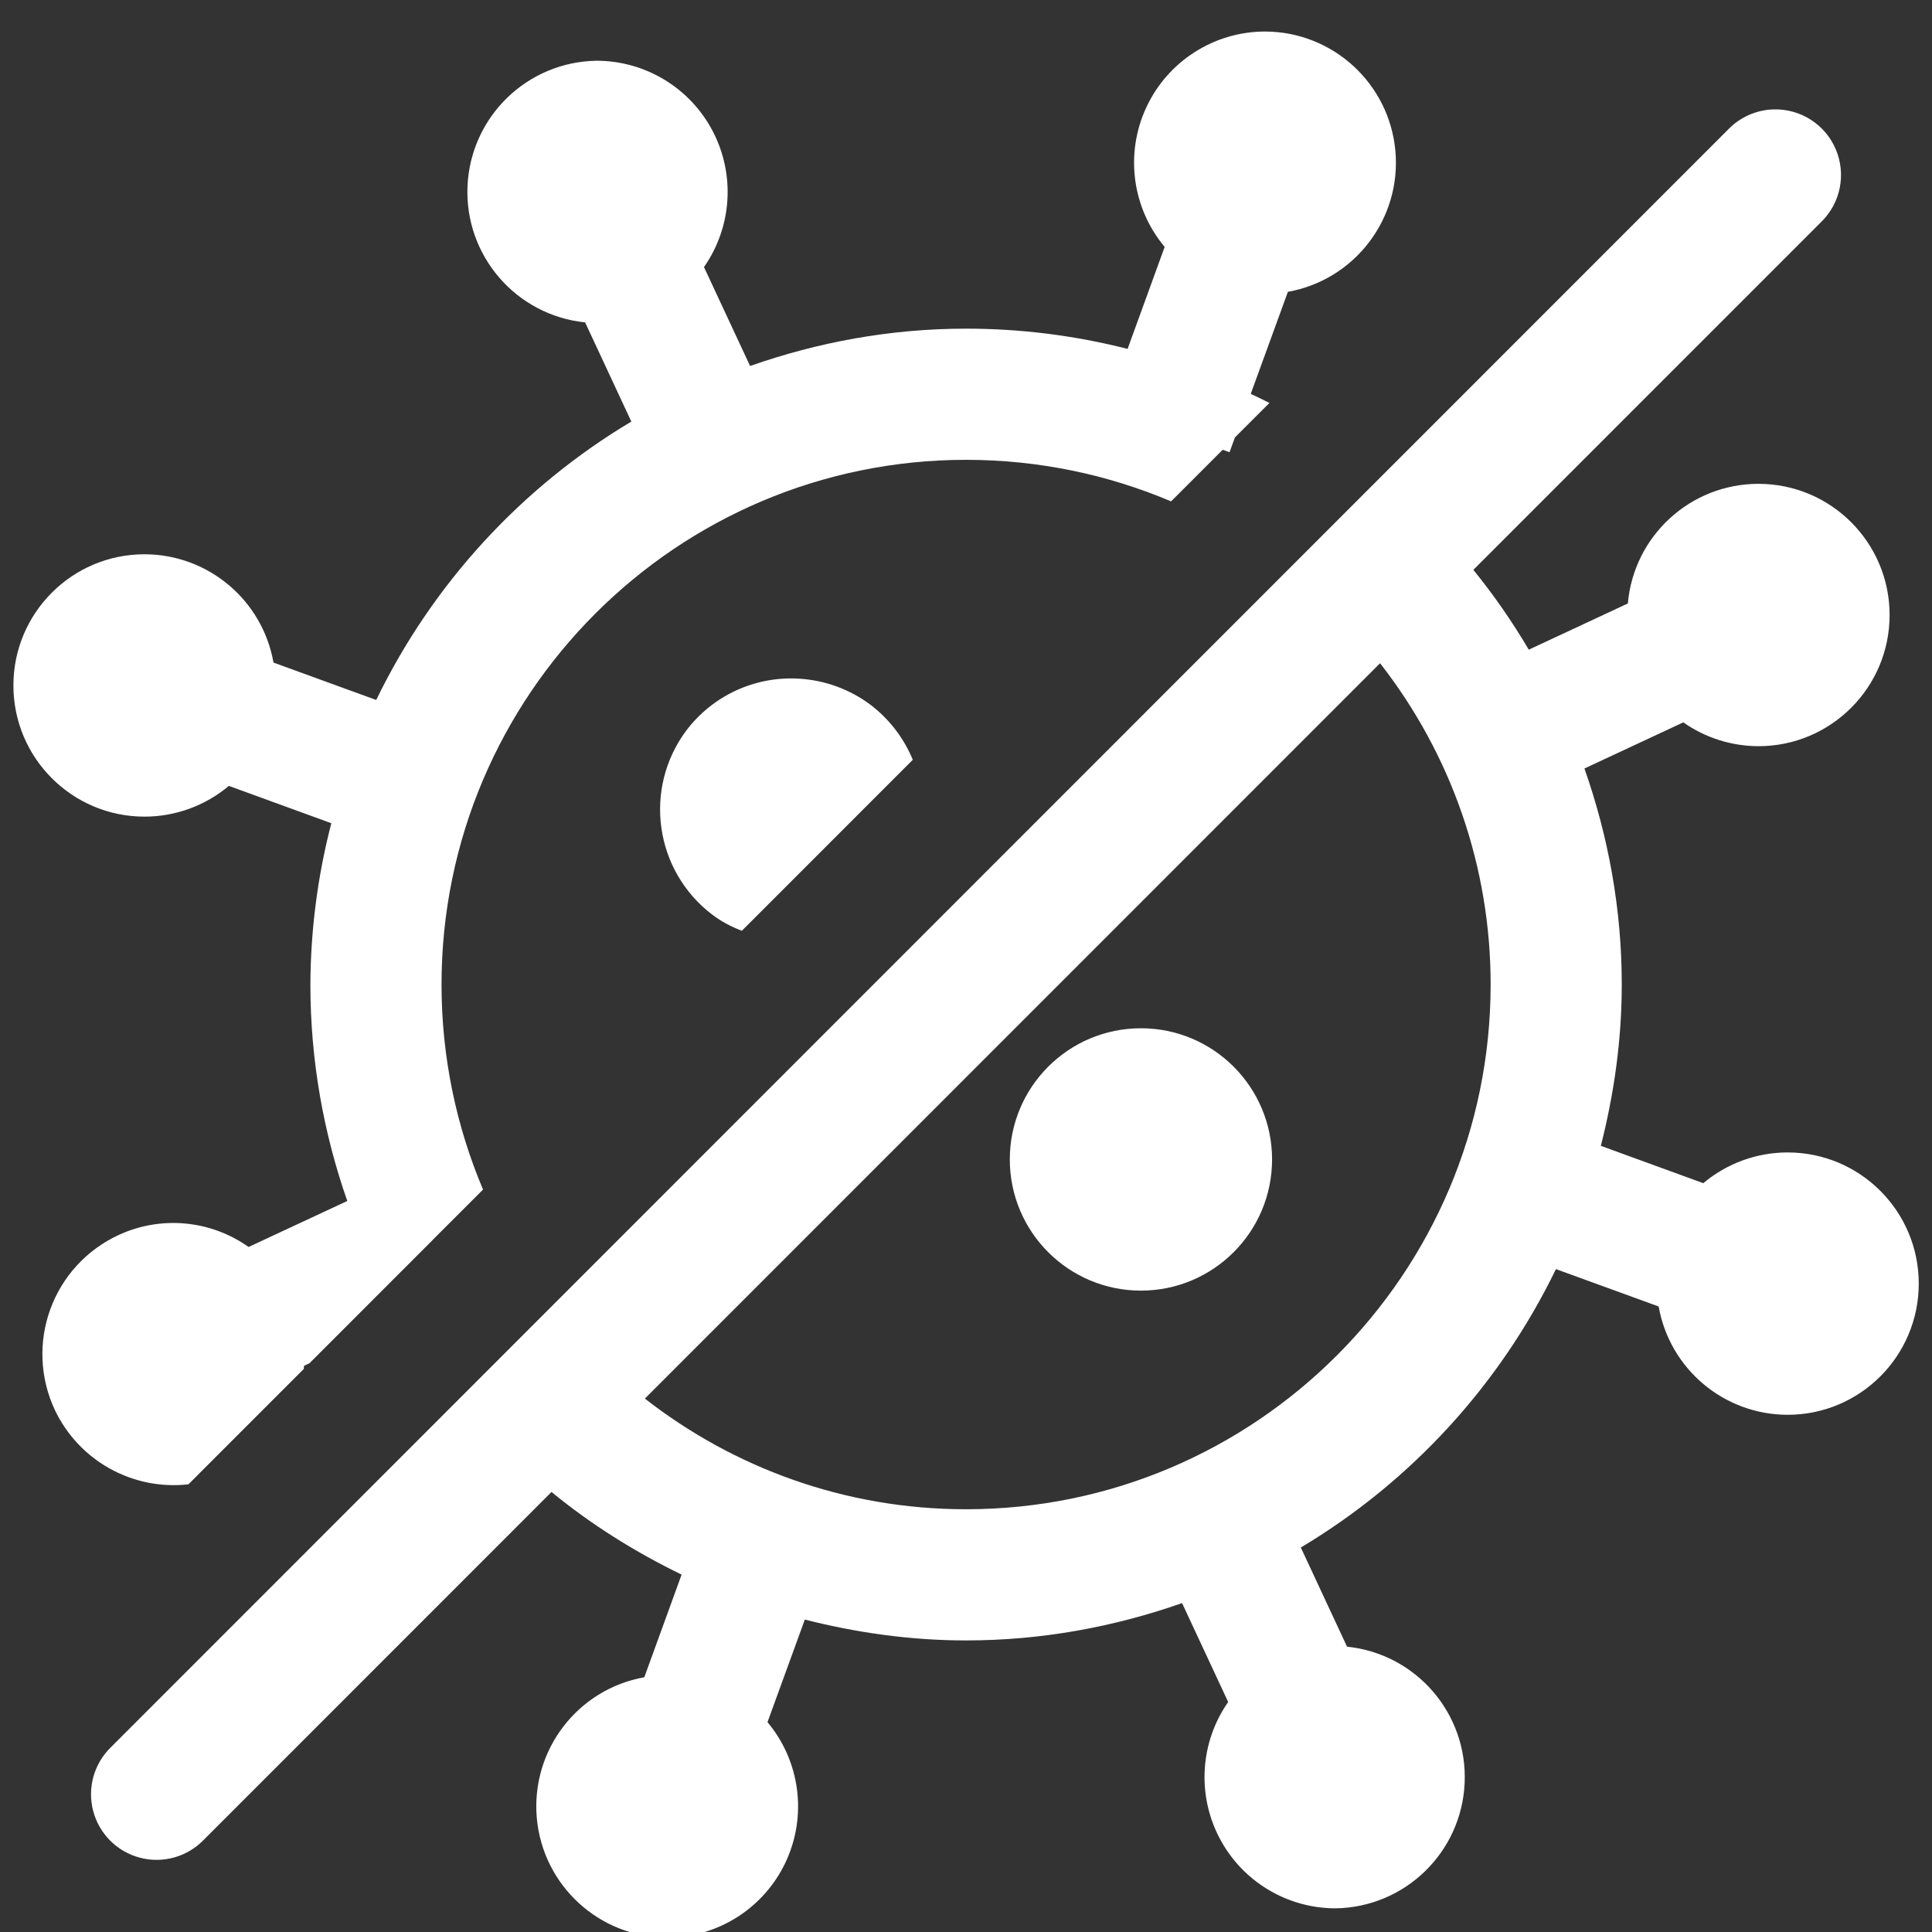<svg style="fill-rule:evenodd;clip-rule:evenodd;stroke-linejoin:round;stroke-miterlimit:2;" xml:space="preserve" xmlns:xlink="http://www.w3.org/1999/xlink" xmlns="http://www.w3.org/2000/svg" version="1.1" viewBox="0 0 64 64" height="100%" width="100%">
    <rect x="0" y="0" width="64" height="64" fill="#333333" stroke="none"/>
    <g transform="matrix(1,0,0,1,-4687.11,-4610.72)">
        <g transform="matrix(0.358,0,0,0.412,3038.76,2745.16)" id="Artboard18">
            <rect style="fill:none;" height="155.385" width="178.765" y="4529.38" x="4604.17"></rect>
            <g transform="matrix(0.237,0,0,0.206,4605.57,4530.58)">
                <path style="fill:white;fill-rule:nonzero;" d="M488.688,0.064C468.809,0.084 450.738,11.611 442.336,29.627C433.938,47.642 436.723,68.892 449.484,84.134L435.012,123.935C414.402,118.689 393.219,116.033 371.949,116.033C342.375,116.033 314.078,121.322 287.625,130.607L269.621,92.002C280.551,76.369 281.883,55.959 273.078,39.037C264.277,22.115 246.797,11.49 227.719,11.466C200.605,11.849 178.492,33.31 177.297,60.404C176.102,87.494 196.238,110.822 223.215,113.591L241.254,152.298C198.168,178.033 163.551,215.806 141.652,260.962L101.547,246.369C97.223,221.943 76.008,204.13 51.199,204.095C22.922,204.095 0,227.018 0,255.294C0,283.572 22.922,306.498 51.199,306.498C63.242,306.494 74.898,302.244 84.121,294.498L124.125,309.072C118.785,329.638 116.039,350.787 115.949,372.033C115.949,401.693 121.105,430.091 130.354,456.513L91.82,474.466C76.941,463.916 57.555,462.142 41.012,469.826C28.668,475.537 19.102,485.931 14.43,498.705C9.758,511.482 10.363,525.591 16.108,537.919C25.469,557.83 46.473,569.568 68.336,567.103L113.391,522.048C113.426,521.638 113.406,521.248 113.461,520.853L115.609,519.83L164.078,471.361L164.078,471.326L183.363,452.056C172.953,427.498 167.152,400.361 167.152,372.033C167.152,259.052 258.969,167.232 371.949,167.232C400.281,167.232 427.418,173.033 451.992,183.447L472.133,163.306L474.812,164.263L476.91,158.494L490.395,145.029C488.004,143.783 485.531,142.673 483.09,141.494L497.598,101.662C523.68,96.99 541.887,73.189 539.574,46.791C537.258,20.396 515.184,0.127 488.688,0.064ZM687.172,30.459C680.531,30.658 674.227,33.431 669.594,38.189L38.125,669.658C31.469,676.084 28.797,685.599 31.133,694.552C33.473,703.502 40.461,710.494 49.41,712.841C58.359,715.189 67.879,712.525 74.309,705.873L210.09,570.091C225.586,582.806 242.688,593.505 260.883,602.345L246.324,642.404C220.242,647.072 202.035,670.869 204.344,697.263C206.656,723.658 228.719,743.931 255.215,744.002C275.094,743.978 293.164,732.455 301.566,714.439C309.965,696.423 307.18,675.169 294.418,659.931L308.992,619.892C329.148,625.009 350.176,628.033 371.949,628.033C401.527,628.033 429.824,622.74 456.277,613.459L474.281,652.06C463.352,667.693 462.02,688.107 470.824,705.029C479.625,721.951 497.105,732.576 516.18,732.599C543.297,732.216 565.41,710.755 566.605,683.662C567.801,656.568 547.664,633.244 520.688,630.474L502.648,591.767C545.73,566.029 580.352,528.259 602.25,483.103L642.355,497.693C646.68,522.123 667.895,539.935 692.703,539.966C720.98,539.966 743.902,517.044 743.902,488.767C743.902,460.49 720.98,437.568 692.703,437.568C680.66,437.572 669,441.818 659.781,449.564L619.777,434.99C624.914,414.818 627.949,393.791 627.949,372.033C627.949,342.419 622.66,314.127 613.375,287.705L651.98,269.701C660.574,275.736 670.816,278.982 681.32,279.002C709.594,279.002 732.52,256.08 732.52,227.802C732.52,199.525 709.594,176.603 681.32,176.603C654.789,176.603 632.656,196.869 630.324,223.294L591.648,241.334C585.215,230.427 577.98,220.013 570.008,210.173L705.793,74.408C713.363,67.048 715.641,55.794 711.523,46.068C707.41,36.345 697.742,30.146 687.188,30.459L687.172,30.459ZM533.574,246.627C561.59,282.419 576.793,326.576 576.75,372.033C576.75,485.013 484.934,576.834 371.949,576.834C324.676,576.834 281.207,560.669 246.547,533.638L533.574,246.627ZM306.363,252.634C289.367,251.716 273.023,259.294 262.742,272.857C245.805,295.517 250.301,327.591 272.812,344.724C276.395,347.455 280.32,349.505 284.414,351.041L351.148,284.31C347.633,275.798 341.922,268.377 334.594,262.806C326.398,256.693 316.574,253.154 306.363,252.634ZM440.219,389.099C411.941,389.099 389.02,412.021 389.02,440.298C389.02,468.576 411.941,491.498 440.219,491.498C468.496,491.498 491.418,468.576 491.418,440.298C491.418,412.021 468.496,389.099 440.219,389.099Z"></path>
            </g>
        </g>
    </g>
</svg>
